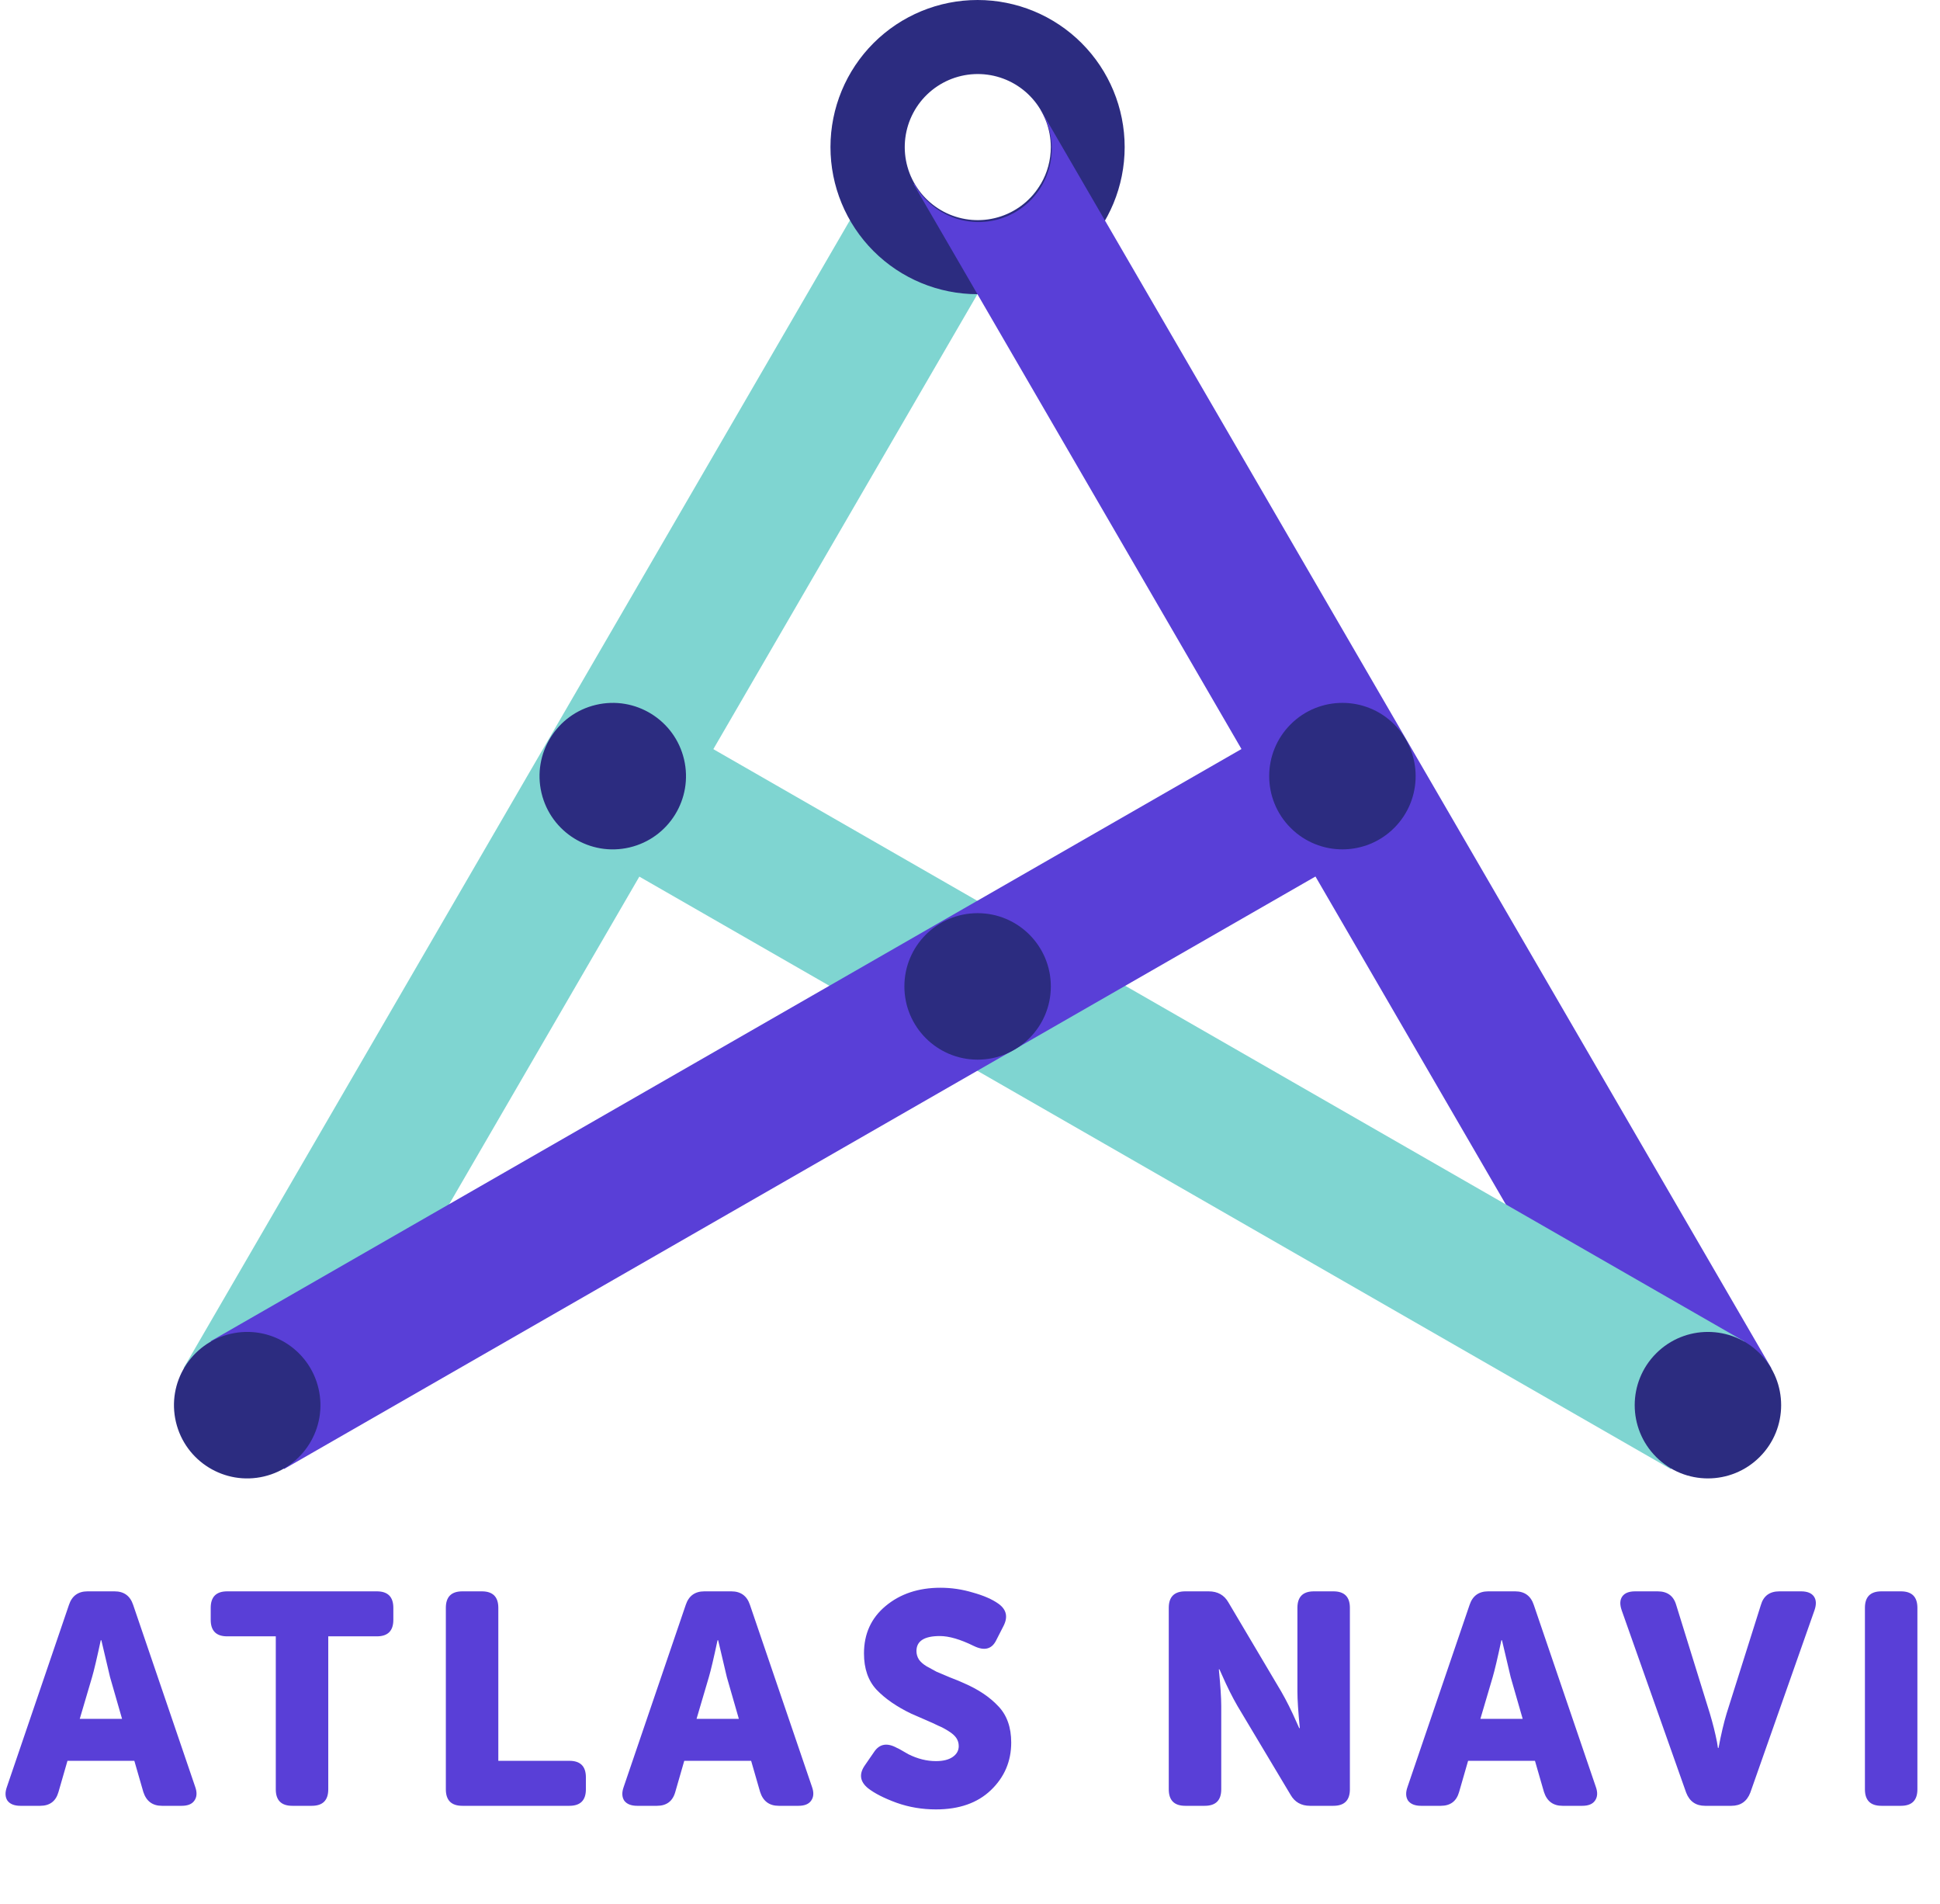 <?xml version="1.0" encoding="UTF-8"?> <svg xmlns="http://www.w3.org/2000/svg" width="317" height="311" viewBox="0 0 317 311" fill="none"> <path d="M170.159 30.07L159.717 48.054L50.819 235.608L29.997 223.503L138.886 35.968L149.328 17.988L149.396 18.024C148.591 19.383 148.064 20.888 147.844 22.452C147.624 24.016 147.716 25.608 148.114 27.136C148.513 28.665 149.21 30.099 150.165 31.356C151.121 32.613 152.316 33.669 153.682 34.462C155.048 35.255 156.557 35.77 158.123 35.976C159.689 36.183 161.28 36.077 162.805 35.665C164.33 35.254 165.758 34.544 167.007 33.578C168.256 32.611 169.301 31.407 170.082 30.035L170.159 30.07Z" fill="#7FD5D1"></path> <path d="M159.744 3.80576e-06C153.371 -0.004 147.257 2.525 142.748 7.028C138.24 11.532 135.704 17.643 135.701 24.016C135.697 30.389 138.225 36.502 142.729 41.011C147.233 45.52 153.344 48.055 159.717 48.059H159.744C166.117 48.059 172.229 45.527 176.735 41.021C181.241 36.514 183.773 30.402 183.773 24.029C183.773 17.656 181.241 11.544 176.735 7.038C172.229 2.532 166.117 3.90073e-06 159.744 3.80576e-06V3.80576e-06ZM170.082 30.034C168.626 32.534 166.312 34.42 163.569 35.341C160.826 36.262 157.843 36.155 155.173 35.04C152.503 33.926 150.329 31.879 149.056 29.281C147.782 26.684 147.496 23.712 148.249 20.919C149.003 18.126 150.746 15.701 153.153 14.097C155.561 12.493 158.469 11.818 161.337 12.198C164.205 12.578 166.838 13.986 168.745 16.162C170.652 18.337 171.703 21.132 171.704 24.025C171.705 26.136 171.146 28.21 170.082 30.034V30.034Z" fill="#2C2C80"></path> <path d="M289.436 223.503L268.61 235.608L159.717 48.058L149.274 30.07L149.382 30.012C150.144 31.418 151.181 32.657 152.43 33.656C153.68 34.655 155.117 35.393 156.657 35.827C158.197 36.26 159.808 36.38 161.395 36.18C162.982 35.98 164.513 35.464 165.897 34.661C167.281 33.859 168.49 32.787 169.452 31.509C170.415 30.232 171.111 28.774 171.5 27.222C171.889 25.67 171.963 24.056 171.717 22.476C171.471 20.895 170.911 19.38 170.069 18.02H170.096L180.565 36.039L289.436 223.503Z" fill="#593FD7"></path> <path d="M106.075 116.361L94.083 137.241L273.023 240.011L285.016 219.131L106.075 116.361Z" fill="#7FD5D1"></path> <path d="M213.36 116.332L34.42 219.103L46.412 239.983L225.352 137.213L213.36 116.332Z" fill="#593FD7"></path> <path d="M159.744 173.106C166.352 173.106 171.709 167.749 171.709 161.141C171.709 154.533 166.352 149.176 159.744 149.176C153.135 149.176 147.779 154.533 147.779 161.141C147.779 167.749 153.135 173.106 159.744 173.106Z" fill="#2C2C80"></path> <path d="M43.142 241.196C49.574 239.678 53.557 233.234 52.039 226.802C50.521 220.371 44.077 216.388 37.645 217.906C31.214 219.424 27.23 225.868 28.748 232.299C30.267 238.731 36.711 242.714 43.142 241.196Z" fill="#2C2C80"></path> <path d="M287.539 238.011C292.212 233.338 292.212 225.762 287.539 221.09C282.867 216.417 275.291 216.417 270.618 221.09C265.946 225.762 265.946 233.338 270.618 238.011C275.291 242.684 282.867 242.684 287.539 238.011Z" fill="#2C2C80"></path> <path d="M102.875 138.436C109.307 136.918 113.29 130.474 111.772 124.043C110.254 117.611 103.81 113.628 97.379 115.146C90.947 116.664 86.964 123.108 88.482 129.54C90 135.971 96.444 139.954 102.875 138.436Z" fill="#2C2C80"></path> <path d="M227.815 135.249C232.487 130.576 232.487 123 227.815 118.327C223.142 113.655 215.566 113.655 210.894 118.327C206.221 123 206.221 130.576 210.894 135.249C215.566 139.921 223.142 139.921 227.815 135.249Z" fill="#2C2C80"></path> <path d="M1.127 291.913L11.27 262.17C11.76 260.7 12.773 259.965 14.308 259.965H18.718C20.253 259.965 21.266 260.7 21.756 262.17L31.899 291.913C32.226 292.828 32.177 293.579 31.752 294.167C31.36 294.722 30.674 295 29.694 295H26.46C24.925 295 23.912 294.249 23.422 292.746L21.952 287.65H11.025L9.555 292.746C9.13 294.249 8.134 295 6.566 295H3.332C2.352 295 1.65 294.722 1.225 294.167C0.833 293.579 0.8 292.828 1.127 291.913ZM15.043 273.979L13.034 280.79H19.943L17.983 273.979L16.562 267.952H16.464C15.843 270.859 15.37 272.868 15.043 273.979ZM45.064 292.305V267.315H37.126C35.33 267.315 34.431 266.417 34.431 264.62V262.66C34.431 260.863 35.33 259.965 37.126 259.965H61.577C63.374 259.965 64.272 260.863 64.272 262.66V264.62C64.272 266.417 63.374 267.315 61.577 267.315H53.639V292.305C53.639 294.102 52.741 295 50.944 295H47.759C45.963 295 45.064 294.102 45.064 292.305ZM72.852 292.305V262.66C72.852 260.863 73.75 259.965 75.547 259.965H78.732C80.529 259.965 81.427 260.863 81.427 262.66V287.65H93.04C94.837 287.65 95.735 288.548 95.735 290.345V292.305C95.735 294.102 94.837 295 93.04 295H75.547C73.75 295 72.852 294.102 72.852 292.305ZM101.912 291.913L112.055 262.17C112.545 260.7 113.558 259.965 115.093 259.965H119.503C121.039 259.965 122.051 260.7 122.541 262.17L132.684 291.913C133.011 292.828 132.962 293.579 132.537 294.167C132.145 294.722 131.459 295 130.479 295H127.245C125.71 295 124.697 294.249 124.207 292.746L122.737 287.65H111.81L110.34 292.746C109.916 294.249 108.919 295 107.351 295H104.117C103.137 295 102.435 294.722 102.01 294.167C101.618 293.579 101.586 292.828 101.912 291.913ZM115.828 273.979L113.819 280.79H120.728L118.768 273.979L117.347 267.952H117.249C116.629 270.859 116.155 272.868 115.828 273.979ZM141.813 292.109C140.506 291.031 140.343 289.79 141.323 288.385L142.842 286.18C143.724 284.873 144.965 284.661 146.566 285.543C146.696 285.576 147.317 285.919 148.428 286.572C149.93 287.323 151.433 287.699 152.936 287.699C154.112 287.699 155.027 287.47 155.68 287.013C156.333 286.556 156.66 285.968 156.66 285.249C156.66 284.759 156.529 284.318 156.268 283.926C156.007 283.534 155.582 283.158 154.994 282.799C154.439 282.44 153.883 282.146 153.328 281.917C152.805 281.656 152.087 281.329 151.172 280.937C150.257 280.545 149.506 280.218 148.918 279.957C146.533 278.814 144.638 277.507 143.234 276.037C141.862 274.567 141.176 272.591 141.176 270.108C141.176 266.907 142.352 264.326 144.704 262.366C147.088 260.373 150.077 259.377 153.671 259.377C155.468 259.377 157.232 259.638 158.963 260.161C160.727 260.651 162.115 261.255 163.128 261.974C164.467 262.921 164.745 264.146 163.961 265.649L162.785 267.952C162.066 269.422 160.841 269.732 159.11 268.883C156.921 267.805 155.076 267.266 153.573 267.266C151.025 267.266 149.751 268.083 149.751 269.716C149.751 270.206 149.881 270.663 150.143 271.088C150.404 271.48 150.829 271.856 151.417 272.215C152.005 272.542 152.544 272.836 153.034 273.097C153.557 273.326 154.292 273.636 155.239 274.028C156.186 274.387 156.938 274.698 157.493 274.959C159.845 275.972 161.723 277.229 163.128 278.732C164.533 280.202 165.235 282.178 165.235 284.661C165.235 287.732 164.124 290.329 161.903 292.452C159.714 294.543 156.725 295.588 152.936 295.588C150.682 295.588 148.542 295.229 146.517 294.51C144.459 293.759 142.891 292.958 141.813 292.109ZM190.979 292.305V262.66C190.979 260.863 191.877 259.965 193.674 259.965H197.496C198.966 259.965 200.044 260.569 200.73 261.778L209.354 276.331C210.203 277.801 211.036 279.467 211.853 281.329L212.294 282.309H212.392C212.13 279.63 212 277.638 212 276.331V262.66C212 260.863 212.898 259.965 214.695 259.965H217.88C219.676 259.965 220.575 260.863 220.575 262.66V292.305C220.575 294.102 219.676 295 217.88 295H214.058C212.62 295 211.559 294.396 210.873 293.187L202.2 278.683C201.35 277.213 200.517 275.547 199.701 273.685L199.26 272.705H199.162C199.423 275.384 199.554 277.376 199.554 278.683V292.305C199.554 294.102 198.655 295 196.859 295H193.674C191.877 295 190.979 294.102 190.979 292.305ZM229.992 291.913L240.135 262.17C240.625 260.7 241.638 259.965 243.173 259.965H247.583C249.118 259.965 250.131 260.7 250.621 262.17L260.764 291.913C261.091 292.828 261.042 293.579 260.617 294.167C260.225 294.722 259.539 295 258.559 295H255.325C253.79 295 252.777 294.249 252.287 292.746L250.817 287.65H239.89L238.42 292.746C237.995 294.249 236.999 295 235.431 295H232.197C231.217 295 230.515 294.722 230.09 294.167C229.698 293.579 229.665 292.828 229.992 291.913ZM243.908 273.979L241.899 280.79H248.808L246.848 273.979L245.427 267.952H245.329C244.708 270.859 244.235 272.868 243.908 273.979ZM275.52 292.844L264.985 263.052C264.658 262.105 264.691 261.353 265.083 260.798C265.475 260.243 266.177 259.965 267.19 259.965H270.865C272.466 259.965 273.478 260.716 273.903 262.219L279.391 279.908C279.881 281.541 280.273 283.109 280.567 284.612L280.714 285.543H280.812C281.237 283.289 281.678 281.411 282.135 279.908L287.721 262.219C288.146 260.716 289.158 259.965 290.759 259.965H294.287C295.3 259.965 296.002 260.243 296.394 260.798C296.786 261.353 296.819 262.105 296.492 263.052L286.006 292.844C285.451 294.281 284.422 295 282.919 295H278.607C277.104 295 276.075 294.281 275.52 292.844ZM304.732 292.305V262.66C304.732 260.863 305.63 259.965 307.427 259.965H310.612C312.408 259.965 313.307 260.863 313.307 262.66V292.305C313.307 294.102 312.408 295 310.612 295H307.427C305.63 295 304.732 294.102 304.732 292.305Z" fill="#593FD7"></path> </svg> 